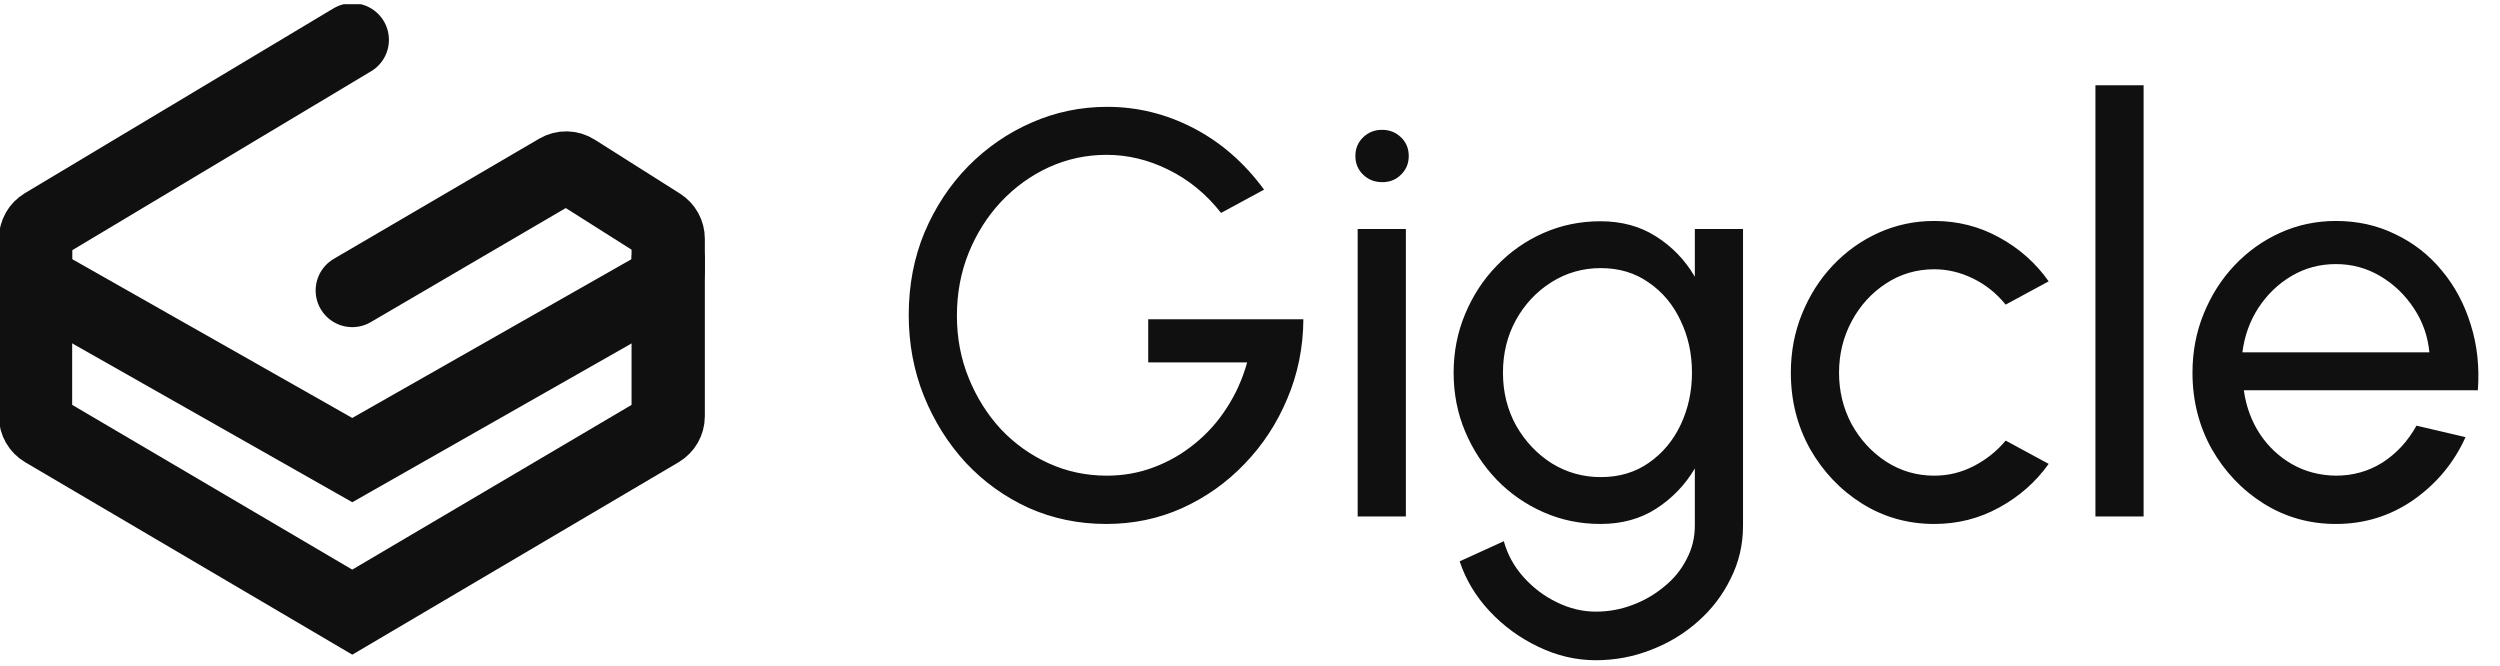 <svg width="169" height="45" viewBox="0 0 169 45" fill="none" xmlns="http://www.w3.org/2000/svg">
<g clip-path="url(#clip0_1_4278)">
<path d="M2.402 16.135V28.139C2.402 28.54 2.614 28.91 2.959 29.113L23.814 41.381L44.614 29.114C44.958 28.91 45.17 28.54 45.17 28.14V17.547" stroke="#101010" stroke-width="4.954" stroke-linecap="round"/>
<path d="M23.814 2.693L2.951 15.185C2.611 15.389 2.402 15.757 2.402 16.155V18.3C2.402 18.707 2.621 19.083 2.974 19.284L23.814 31.102L44.599 19.284C44.952 19.083 45.17 18.708 45.17 18.301V16.137C45.17 15.749 44.971 15.389 44.644 15.181L38.874 11.531C38.518 11.306 38.068 11.298 37.704 11.511L23.814 19.637" stroke="#101010" stroke-width="4.954" stroke-linecap="round"/>
<path d="M74.788 35.42C72.914 35.42 71.162 35.057 69.534 34.332C67.918 33.593 66.503 32.576 65.288 31.28C64.086 29.972 63.142 28.469 62.457 26.772C61.772 25.062 61.43 23.235 61.43 21.292C61.43 19.284 61.785 17.425 62.496 15.714C63.22 14.004 64.202 12.514 65.443 11.245C66.697 9.975 68.125 8.991 69.728 8.291C71.344 7.578 73.05 7.222 74.846 7.222C76.888 7.222 78.834 7.701 80.682 8.66C82.53 9.619 84.12 11.005 85.451 12.819L82.543 14.393C81.548 13.123 80.365 12.152 78.995 11.478C77.638 10.804 76.242 10.467 74.807 10.467C73.437 10.467 72.138 10.746 70.91 11.303C69.695 11.86 68.616 12.637 67.673 13.635C66.742 14.633 66.012 15.786 65.482 17.094C64.952 18.403 64.687 19.821 64.687 21.35C64.687 22.84 64.952 24.239 65.482 25.548C66.012 26.856 66.736 28.009 67.653 29.007C68.584 29.991 69.663 30.762 70.891 31.32C72.119 31.877 73.431 32.155 74.827 32.155C75.938 32.155 76.992 31.967 77.987 31.591C78.995 31.216 79.919 30.685 80.759 29.998C81.612 29.311 82.336 28.502 82.931 27.569C83.539 26.636 83.997 25.613 84.308 24.498H77.619V21.583H88.108C88.095 23.488 87.733 25.276 87.022 26.947C86.324 28.618 85.361 30.089 84.133 31.358C82.918 32.628 81.509 33.626 79.906 34.351C78.317 35.063 76.61 35.42 74.788 35.42ZM91.779 15.481H95.037V34.915H91.779V15.481ZM93.447 12.314C92.93 12.314 92.497 12.145 92.148 11.808C91.799 11.472 91.624 11.05 91.624 10.545C91.624 10.04 91.799 9.619 92.148 9.282C92.497 8.945 92.923 8.777 93.427 8.777C93.932 8.777 94.358 8.945 94.707 9.282C95.056 9.619 95.231 10.04 95.231 10.545C95.231 11.05 95.056 11.472 94.707 11.808C94.371 12.145 93.951 12.314 93.447 12.314ZM114.571 15.481H117.828V35.536C117.828 36.819 117.55 38.011 116.994 39.112C116.451 40.226 115.714 41.191 114.784 42.008C113.853 42.837 112.793 43.478 111.604 43.931C110.415 44.398 109.174 44.631 107.882 44.631C106.538 44.631 105.238 44.327 103.985 43.718C102.731 43.122 101.632 42.319 100.689 41.308C99.758 40.311 99.086 39.19 98.673 37.946L101.658 36.586C101.904 37.48 102.343 38.283 102.977 38.996C103.623 39.721 104.372 40.291 105.226 40.706C106.092 41.133 106.977 41.347 107.882 41.347C108.735 41.347 109.556 41.198 110.344 40.9C111.145 40.602 111.863 40.188 112.496 39.656C113.142 39.138 113.647 38.523 114.008 37.81C114.383 37.11 114.571 36.352 114.571 35.536V31.669C113.911 32.783 113.039 33.69 111.953 34.39C110.881 35.077 109.627 35.42 108.192 35.42C106.822 35.42 105.536 35.154 104.334 34.623C103.132 34.092 102.078 33.36 101.174 32.427C100.269 31.481 99.558 30.393 99.041 29.162C98.524 27.932 98.265 26.61 98.265 25.198C98.265 23.786 98.524 22.464 99.041 21.233C99.558 19.99 100.269 18.901 101.174 17.969C102.078 17.023 103.132 16.285 104.334 15.753C105.536 15.222 106.822 14.957 108.192 14.957C109.627 14.957 110.881 15.3 111.953 15.987C113.039 16.673 113.911 17.58 114.571 18.707V15.481ZM108.211 32.252C109.465 32.252 110.551 31.928 111.469 31.28C112.399 30.633 113.117 29.771 113.621 28.696C114.125 27.621 114.377 26.454 114.377 25.198C114.377 23.902 114.118 22.724 113.601 21.661C113.097 20.586 112.38 19.731 111.449 19.096C110.531 18.448 109.452 18.124 108.211 18.124C106.996 18.124 105.885 18.442 104.877 19.076C103.869 19.711 103.067 20.566 102.472 21.642C101.891 22.704 101.6 23.889 101.6 25.198C101.6 26.506 101.897 27.698 102.492 28.774C103.099 29.836 103.901 30.685 104.896 31.32C105.904 31.941 107.009 32.252 108.211 32.252ZM135.583 29.784L138.491 31.358C137.612 32.589 136.494 33.574 135.137 34.312C133.793 35.051 132.332 35.42 130.755 35.42C128.972 35.42 127.343 34.96 125.87 34.04C124.409 33.12 123.239 31.889 122.36 30.348C121.494 28.793 121.061 27.076 121.061 25.198C121.061 23.773 121.314 22.445 121.817 21.214C122.322 19.97 123.013 18.882 123.892 17.949C124.784 17.004 125.818 16.265 126.994 15.734C128.17 15.203 129.424 14.937 130.755 14.937C132.332 14.937 133.793 15.306 135.137 16.045C136.494 16.783 137.612 17.774 138.491 19.018L135.583 20.592C134.963 19.828 134.226 19.238 133.373 18.824C132.52 18.409 131.647 18.202 130.755 18.202C129.553 18.202 128.461 18.526 127.479 19.174C126.509 19.808 125.74 20.657 125.172 21.719C124.603 22.782 124.319 23.941 124.319 25.198C124.319 26.454 124.603 27.614 125.172 28.677C125.753 29.726 126.529 30.568 127.498 31.203C128.481 31.837 129.566 32.155 130.755 32.155C131.712 32.155 132.61 31.935 133.45 31.494C134.291 31.054 135.001 30.484 135.583 29.784ZM141.651 34.915V5.765H144.908V34.915H141.651ZM157.906 35.42C156.123 35.42 154.494 34.96 153.02 34.04C151.56 33.12 150.39 31.889 149.511 30.348C148.645 28.793 148.212 27.076 148.212 25.198C148.212 23.773 148.464 22.445 148.968 21.214C149.472 19.97 150.164 18.882 151.043 17.949C151.935 17.004 152.969 16.265 154.145 15.734C155.321 15.203 156.575 14.937 157.906 14.937C159.367 14.937 160.705 15.235 161.919 15.831C163.147 16.414 164.194 17.23 165.06 18.28C165.939 19.329 166.592 20.547 167.018 21.933C167.458 23.319 167.62 24.803 167.503 26.383H151.683C151.838 27.485 152.2 28.469 152.768 29.337C153.337 30.192 154.061 30.872 154.94 31.378C155.832 31.883 156.82 32.142 157.906 32.155C159.07 32.155 160.123 31.857 161.066 31.261C162.01 30.652 162.772 29.823 163.354 28.774L166.67 29.551C165.894 31.274 164.724 32.686 163.16 33.788C161.596 34.876 159.845 35.42 157.906 35.42ZM151.586 23.818H164.227C164.123 22.73 163.774 21.739 163.18 20.845C162.585 19.938 161.829 19.212 160.911 18.668C159.994 18.124 158.992 17.852 157.906 17.852C156.82 17.852 155.825 18.118 154.92 18.649C154.016 19.18 153.266 19.899 152.671 20.806C152.09 21.7 151.728 22.704 151.586 23.818Z" fill="#101010"/>
</g>
<defs>
<clipPath id="clip0_1_4278">
<rect width="169" height="44.428" fill="white" transform="translate(0 0.286)"/>
</clipPath>
</defs>
</svg>
